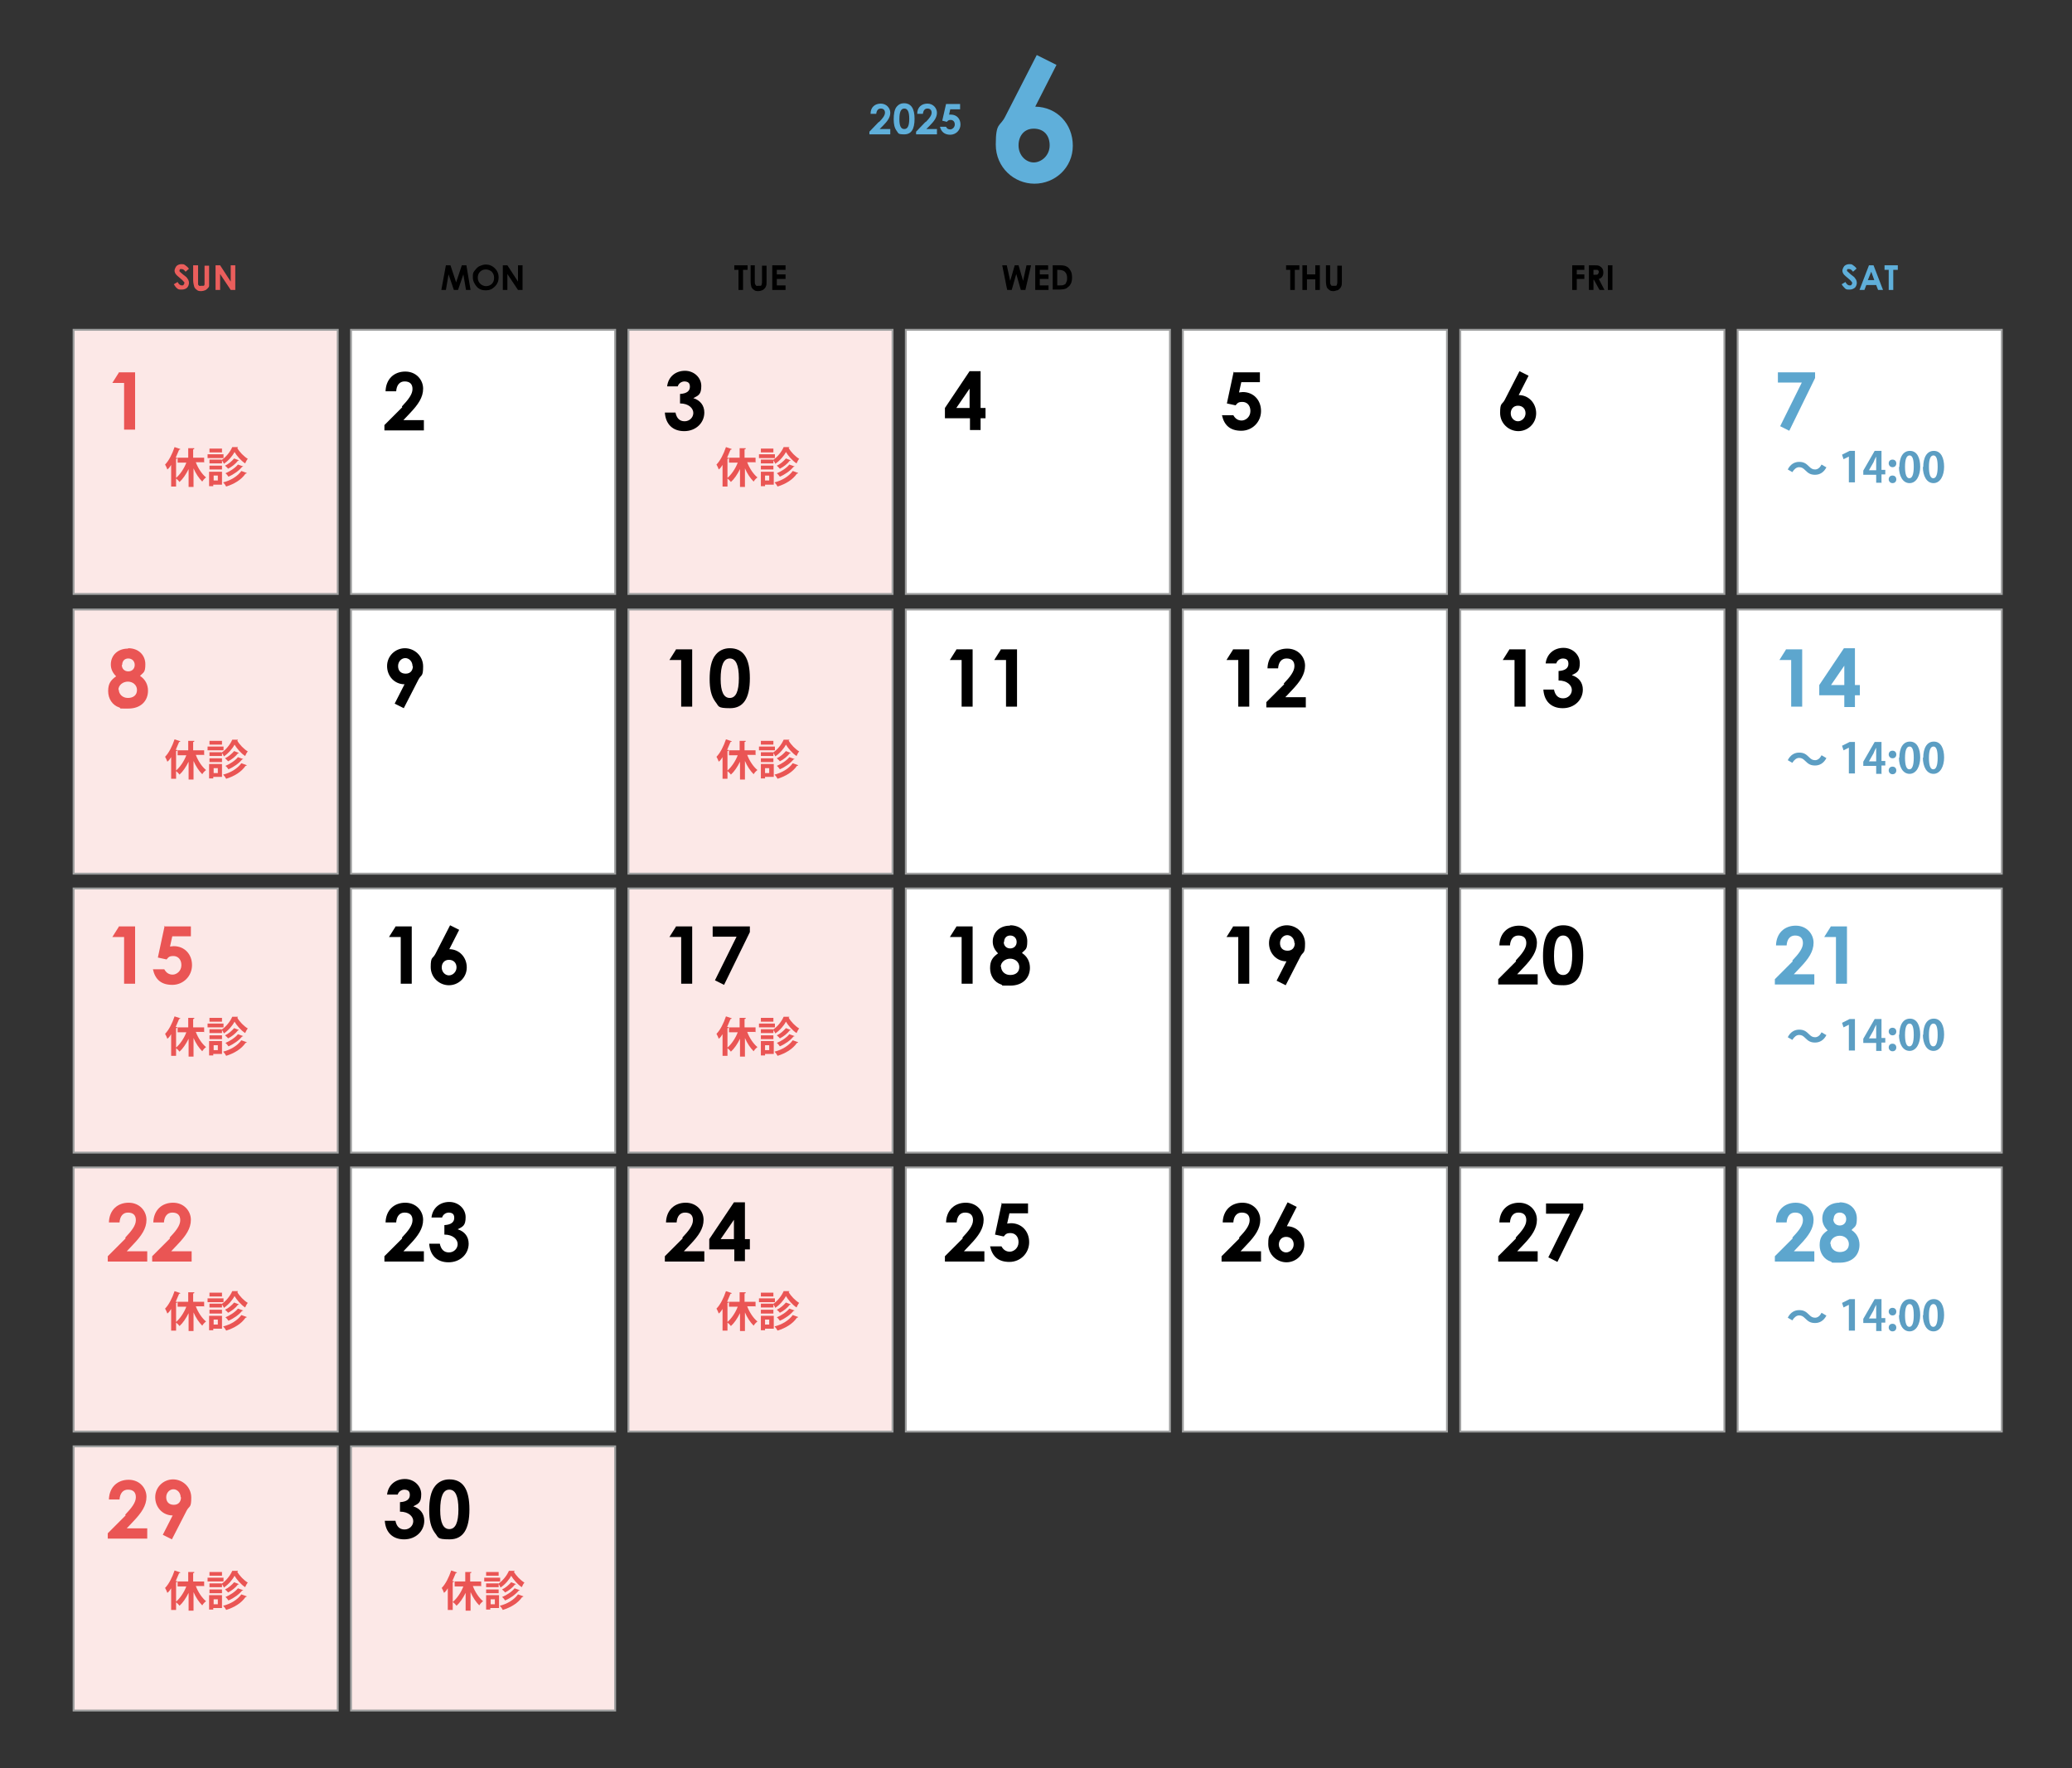 <?xml version="1.0" encoding="UTF-8"?>
<svg id="_レイヤー_1" data-name="レイヤー_1" xmlns="http://www.w3.org/2000/svg" version="1.1" viewBox="0 0 546 465.9">
  <rect x="0" y="0" width="546" height="465.9" fill="#333333" stroke="none"/>
  <!-- Generator: Adobe Illustrator 29.0.1, SVG Export Plug-In . SVG Version: 2.1.0 Build 192)  -->
  <defs>
    <style>
      .st0 {
        fill: none;
      }

      .st1 {
        isolation: isolate;
      }

      .st2 {
        fill: #ea5554;
      }

      .st3 {
        fill: #fce8e7;
      }

      .st3, .st4 {
        stroke: #9fa0a0;
        stroke-miterlimit: 10;
        stroke-width: .5px;
      }

      .st4 {
        fill: #fff;
      }

      .st5 {
        fill: #5da6ce;
      }

      .st6 {
        fill: #5c9ec3;
      }

      .st7 {
        fill: #5fafda;
      }

      .st8 {
        fill: #ea5e5c;
      }
    </style>
  </defs>
  <rect class="st3" x="19.4" y="160.6" width="69.6" height="69.6"/>
  <rect class="st4" x="92.5" y="160.6" width="69.6" height="69.6"/>
  <rect class="st3" x="165.6" y="160.6" width="69.6" height="69.6"/>
  <rect class="st4" x="238.7" y="160.6" width="69.6" height="69.6"/>
  <rect class="st3" x="19.4" y="86.9" width="69.6" height="69.6"/>
  <rect class="st4" x="92.5" y="86.9" width="69.6" height="69.6"/>
  <rect class="st3" x="165.6" y="86.9" width="69.6" height="69.6"/>
  <rect class="st4" x="238.7" y="86.9" width="69.6" height="69.6"/>
  <rect class="st4" x="311.7" y="160.6" width="69.6" height="69.6"/>
  <rect class="st4" x="384.8" y="160.6" width="69.6" height="69.6"/>
  <rect class="st4" x="457.9" y="160.6" width="69.6" height="69.6"/>
  <rect class="st4" x="311.7" y="86.9" width="69.6" height="69.6"/>
  <rect class="st4" x="384.8" y="86.9" width="69.6" height="69.6"/>
  <rect class="st4" x="457.9" y="86.9" width="69.6" height="69.6"/>
  <rect class="st3" x="19.4" y="234.1" width="69.6" height="69.6"/>
  <rect class="st4" x="92.5" y="234.1" width="69.6" height="69.6"/>
  <rect class="st3" x="165.6" y="234.1" width="69.6" height="69.6"/>
  <rect class="st4" x="238.7" y="234.1" width="69.6" height="69.6"/>
  <rect class="st4" x="311.7" y="234.1" width="69.6" height="69.6"/>
  <rect class="st4" x="384.8" y="234.1" width="69.6" height="69.6"/>
  <rect class="st4" x="457.9" y="234.1" width="69.6" height="69.6"/>
  <rect class="st3" x="19.4" y="307.6" width="69.6" height="69.6"/>
  <rect class="st4" x="92.5" y="307.6" width="69.6" height="69.6"/>
  <rect class="st3" x="165.6" y="307.6" width="69.6" height="69.6"/>
  <rect class="st4" x="238.7" y="307.6" width="69.6" height="69.6"/>
  <rect class="st4" x="311.7" y="307.6" width="69.6" height="69.6"/>
  <rect class="st4" x="384.8" y="307.6" width="69.6" height="69.6"/>
  <rect class="st4" x="457.9" y="307.6" width="69.6" height="69.6"/>
  <rect class="st3" x="19.4" y="381.1" width="69.6" height="69.6"/>
  <rect class="st3" x="92.5" y="381.1" width="69.6" height="69.6"/>
  <g>
    <path class="st8" d="M49.8,70.8l-.9.8c-.3-.4-.6-.7-1-.7s-.3,0-.4,0c0,0-.2.2-.2.3s0,.2,0,.3c0,0,.4.4.9.8s.8.6.9.7c.2.3.4.5.5.7s.2.5.2.8c0,.5-.2,1-.5,1.3s-.8.5-1.4.5-.9,0-1.2-.3c-.3-.2-.6-.6-.9-1.1l1-.6c.3.6.7.9,1.1.9s.4,0,.5-.2.2-.3.2-.4,0-.3-.2-.4c0,0-.3-.4-.7-.7-.7-.6-1.2-1-1.4-1.3s-.3-.6-.3-.9.2-.8.5-1.2c.3-.3.8-.5,1.3-.5s.6,0,.9.2.7.5,1,.9Z"/>
    <path class="st8" d="M51,69.9h1.2v4.2c0,.4,0,.6,0,.8s.2.3.3.4.3,0,.5,0,.4,0,.6,0c.2,0,.3-.2.3-.4,0-.2,0-.4,0-.9v-4h1.2v3.9c0,.7,0,1.1,0,1.4s-.2.5-.4.7-.4.4-.7.5-.6.2-.9.2c-.5,0-.9,0-1.2-.3-.3-.2-.6-.5-.7-.8s-.3-1.1-.3-1.8v-3.9Z"/>
    <path class="st8" d="M56.9,69.9h1.1l2.8,4.3v-4.3h1.2v6.5h-1.2l-2.8-4.2v4.2h-1.2v-6.5h.1Z"/>
  </g>
  <g>
    <path d="M117.5,69.9h1.2l1.5,4.5,1.5-4.5h1.2l1.1,6.5h-1.2l-.7-4.1-1.4,4.1h-1.1l-1.4-4.1-.7,4.1h-1.2l1.2-6.5Z"/>
    <path d="M128,69.7c.9,0,1.7.3,2.4,1s1,1.5,1,2.4-.3,1.7-1,2.4-1.4,1-2.4,1-1.8-.3-2.4-1-1-1.5-1-2.4,0-1.2.4-1.7.7-.9,1.2-1.2c.7-.3,1.2-.5,1.8-.5ZM128,71c-.6,0-1.1.2-1.5.6s-.6.9-.6,1.6.3,1.3.8,1.7c.4.3.9.5,1.4.5s1.1-.2,1.5-.6.6-.9.6-1.6-.2-1.1-.6-1.6c-.5-.4-1-.6-1.6-.6Z"/>
    <path d="M132.5,69.9h1.2l2.8,4.3v-4.3h1.2v6.5h-1.2l-2.8-4.2v4.2h-1.2v-6.5Z"/>
  </g>
  <g>
    <path d="M193.4,69.9h3.6v1.2h-1.2v5.3h-1.2v-5.3h-1.1v-1.2h-.1Z"/>
    <path d="M197.7,69.9h1.2v4.2c0,.4,0,.6.1.8s.2.3.3.4.3,0,.5,0,.4,0,.6,0c.2,0,.3-.2.3-.4.1-.2.1-.4.1-.9v-4h1.2v3.9c0,.7,0,1.1-.1,1.4s-.2.5-.4.7-.4.4-.7.5-.6.2-.9.2c-.5,0-.9,0-1.2-.3-.3-.2-.6-.5-.7-.8s-.2-.9-.2-1.6v-4.1h-.1Z"/>
    <path d="M203.5,69.9h3.5v1.2h-2.3v1.2h2.3v1.2h-2.3v1.7h2.3v1.2h-3.5v-6.5Z"/>
  </g>
  <g>
    <path d="M264.1,69.9h1.2l.9,4.1,1.2-4.1h1l1.2,4.1.9-4.1h1.2l-1.5,6.5h-1.2l-1.2-4.2-1.2,4.2h-1.2l-1.3-6.5Z"/>
    <path d="M272.7,69.9h3.5v1.2h-2.2v1.2h2.3v1.2h-2.3v1.7h2.3v1.2h-3.5v-6.5h0Z"/>
    <path d="M277.4,69.9h1.5c.9,0,1.6,0,2.1.3.5.2.8.6,1.1,1.1.3.5.4,1.1.4,1.8s-.1,1-.2,1.4c-.2.4-.4.8-.7,1-.3.3-.6.5-.9.6s-.9.2-1.8.2h-1.5v-6.4ZM278.6,71.1v4.1h.6c.6,0,1,0,1.2-.2.3,0,.5-.3.6-.7.2-.3.2-.7.2-1.1,0-.7-.2-1.2-.6-1.6-.3-.3-.9-.5-1.7-.5,0,0-.3,0-.3,0Z"/>
  </g>
  <g>
    <path d="M338.8,69.9h3.6v1.2h-1.2v5.3h-1.2v-5.3h-1.1v-1.2h0Z"/>
    <path d="M343.2,69.9h1.2v2.4h2.2v-2.4h1.2v6.5h-1.2v-2.8h-2.2v2.8h-1.2v-6.5Z"/>
    <path d="M349.3,69.9h1.2v4.2c0,.4,0,.6.1.8s.2.3.3.4c.1,0,.3,0,.5,0s.4,0,.6,0,.3-.2.3-.4c.1-.2.1-.4.1-.9v-4h1.2v3.9c0,.7,0,1.1-.1,1.4s-.2.5-.4.7c-.2.2-.4.4-.7.5-.3,0-.6.2-.9.2-.5,0-.9,0-1.2-.3-.3-.2-.6-.5-.7-.8s-.2-.9-.2-1.6v-4.1h0Z"/>
  </g>
  <g>
    <path d="M414.3,69.9h3.2v1.2h-2v1.2h2v1.2h-2v2.9h-1.2v-6.5Z"/>
    <path d="M418.7,69.9h1.3c.7,0,1.2,0,1.5.2s.5.3.7.6c.2.3.3.6.3,1.1s-.1.8-.3,1.1c-.2.3-.5.5-.9.6l1.5,2.9h-1.3l-1.5-2.7h-.1v2.7h-1.2v-6.5ZM419.9,72.4h.4c.4,0,.7,0,.8-.2s.2-.3.2-.5,0-.3-.1-.4-.2-.2-.3-.2-.3,0-.7,0h-.3v1.4Z"/>
    <path d="M423.7,69.9h1.2v6.5h-1.2v-6.5Z"/>
  </g>
  <g>
    <path class="st7" d="M489.2,70.8l-.9.8c-.3-.4-.6-.7-1-.7s-.3,0-.4,0-.2.2-.2.3,0,.2.1.3c.1,0,.4.4.9.8s.8.6.9.7c.2.3.4.5.5.7s.2.5.2.8c0,.5-.2,1-.5,1.3-.4.3-.8.5-1.4.5s-.9,0-1.2-.3-.6-.6-.9-1.1l1-.6c.3.6.7.9,1.1.9s.4,0,.5-.2.2-.3.2-.4-.1-.3-.2-.4-.3-.4-.7-.7c-.7-.6-1.2-1-1.4-1.3-.2-.3-.3-.6-.3-.9s.2-.8.5-1.2c.3-.3.8-.5,1.3-.5s.6,0,.9.2.7.5,1,.9Z"/>
    <path class="st7" d="M492.5,69.9h1.2l2.5,6.5h-1.3l-.5-1.3h-2.6l-.5,1.3h-1.3l2.5-6.5ZM493.1,71.6l-.9,2.2h1.7l-.8-2.2Z"/>
    <path class="st7" d="M496.5,69.9h3.6v1.2h-1.2v5.3h-1.2v-5.3h-1.1v-1.2h0Z"/>
  </g>
  <g class="st1">
    <g class="st1">
      <path class="st2" d="M31.3,98.1h4.3v15.1h-2.9v-12.3h-3.1l1.7-2.7Z"/>
    </g>
    <g class="st1">
      <path class="st2" d="M33.8,170.8c2.8,0,4.5,1.9,4.5,4.2s-.5,2.1-1.4,3.1c1.4.9,2.1,2.3,2.1,3.9,0,2.6-1.8,4.7-5.2,4.7s-1.5,0-2.4-.3c-1.8-.6-2.9-2.3-2.9-4.3s.7-2.9,2.1-3.9c-.9-.9-1.4-1.9-1.4-3.1,0-2.4,1.8-4.2,4.5-4.2ZM31.3,181.7c0,1.1.9,2.2,2.4,2.2s2.4-.8,2.4-2.1-1.1-2.2-2.4-2.2-2.5.9-2.5,2.2ZM32.1,175.2c0,1,.7,1.7,1.7,1.7s1.7-.7,1.7-1.7-.7-1.7-1.7-1.7-1.6.7-1.6,1.7Z"/>
    </g>
    <g class="st1">
      <path class="st2" d="M31.3,244.1h4.3v15.1h-2.9v-12.3h-3.1l1.7-2.7Z"/>
      <path class="st2" d="M43.2,244.1h7.1v2.6h-4.9l-.6,2.7c.3,0,.6-.1,1-.1,2.8,0,4.8,2.1,4.8,5s-2.3,5.2-5.2,5.2-4.5-1.4-5.1-4.1h3c.5.9,1.2,1.4,2.2,1.4s2.3-.9,2.3-2.5-1-2.4-2.1-2.4-1.3.3-1.8.9l-2.3-.5,1.8-8.4Z"/>
    </g>
    <g>
      <path class="st2" d="M33,326.1c1.7-1.8,2.8-3.2,2.8-4.6s-.8-2-2.1-2-2.1,1-2.2,2.6h-2.8c.1-3.3,2.3-5.2,5.2-5.2s4.7,2.2,4.7,4.5-1.3,4.2-3.5,6.5l-1.7,1.8h5.4v2.7h-10.4v-1.4l4.7-4.7Z"/>
      <path class="st2" d="M44.7,326.1c1.7-1.8,2.8-3.2,2.8-4.6s-.8-2-2.1-2-2.1,1-2.2,2.6h-2.8c.1-3.3,2.3-5.2,5.2-5.2s4.7,2.2,4.7,4.5-1.3,4.2-3.5,6.5l-1.7,1.8h5.4v2.7h-10.4v-1.4l4.7-4.7Z"/>
      <path class="st2" d="M33,399.1c1.7-1.8,2.8-3.2,2.8-4.6s-.8-2-2.1-2-2.1,1-2.2,2.6h-2.8c.1-3.3,2.3-5.2,5.2-5.2s4.7,2.2,4.7,4.5-1.3,4.2-3.5,6.5l-1.7,1.8h5.4v2.7h-10.4v-1.4l4.7-4.7Z"/>
      <path class="st2" d="M45.3,405.6l-2.4-1.2,2.6-5.1c-2.6,0-4.6-2.1-4.6-4.8s2.2-4.7,4.7-4.7,4.8,2,4.8,4.8-.5,2.1-1.2,3.4l-3.9,7.6ZM47.6,394.5c0-1.2-.9-2.1-1.9-2.1s-1.9.9-1.9,2.1.7,2,2,2,1.9-.9,1.9-2Z"/>
    </g>
  </g>
  <g class="st1">
    <path d="M105.9,107.1c1.7-1.8,2.8-3.2,2.8-4.6s-.8-2-2.1-2-2.1,1-2.2,2.6h-2.8c.1-3.3,2.3-5.2,5.2-5.2s4.7,2.2,4.7,4.5-1.3,4.2-3.5,6.5l-1.7,1.8h5.4v2.7h-10.4v-1.4l4.7-4.7Z"/>
    <path d="M106.4,186.6l-2.4-1.2,2.6-5.1c-2.6,0-4.6-2.1-4.6-4.8s2.2-4.7,4.7-4.7,4.8,2,4.8,4.8-.5,2.1-1.2,3.4l-3.9,7.6ZM108.7,175.5c0-1.2-.9-2.1-1.9-2.1s-1.9.9-1.9,2.1.7,2,2,2,1.9-.9,1.9-2Z"/>
    <g>
      <path d="M104.2,244.1h4.3v15.1h-2.9v-12.3h-3.1l1.7-2.7Z"/>
      <path d="M118.6,243.8l2.4,1.2-2.6,5.1c2.6,0,4.6,2.1,4.6,4.8s-2.2,4.7-4.7,4.7-4.8-2-4.8-4.8.5-2.1,1.2-3.4l3.9-7.6ZM116.4,254.9c0,1.2.9,2.1,1.9,2.1s2-.9,2-2.1-.8-2-2-2-1.9.9-1.9,2Z"/>
    </g>
    <g>
      <path d="M105.9,326.1c1.7-1.8,2.8-3.2,2.8-4.6s-.8-2-2.1-2-2.1,1-2.2,2.6h-2.8c.1-3.3,2.3-5.2,5.2-5.2s4.7,2.2,4.7,4.5-1.3,4.2-3.5,6.5l-1.7,1.8h5.4v2.7h-10.4v-1.4l4.7-4.7Z"/>
      <path d="M118.3,319.5c-.9,0-1.6.6-1.8,1.3h-2.8c.3-2.6,2.3-4.1,4.7-4.1s4.3,1.8,4.3,4-.7,2.5-2.1,3.2c1.9.6,2.9,2,2.9,3.8,0,2.7-2.2,4.9-5.3,4.9s-4.9-1.9-5.1-4.9h2.8c.3,1.5,1.1,2.3,2.4,2.3s2.3-1,2.3-2.2-1.2-2.5-3.5-2.5v-2.5c1.8-.1,2.6-.8,2.6-1.9s-.6-1.4-1.6-1.4Z"/>
      <path d="M106.6,392.5c-.9,0-1.6.6-1.8,1.3h-2.8c.3-2.6,2.3-4.1,4.7-4.1s4.3,1.8,4.3,4-.7,2.5-2.1,3.2c1.9.6,2.9,2,2.9,3.8,0,2.7-2.2,4.9-5.3,4.9s-4.9-1.9-5.1-4.9h2.8c.3,1.5,1.1,2.3,2.4,2.3s2.3-1,2.3-2.2-1.2-2.5-3.5-2.5v-2.5c1.8-.1,2.6-.8,2.6-1.9s-.6-1.4-1.6-1.4Z"/>
      <path d="M123.7,397.7c0,5.3-1.7,7.9-5.2,7.9s-2.9-.5-3.9-1.7c-1.1-1.5-1.5-3.4-1.5-6s.4-5,1.6-6.4c.9-1.1,2.2-1.7,3.7-1.7,3.6,0,5.3,2.6,5.3,7.9ZM116,397.9c0,3.3.8,5,2.4,5s2.4-1.7,2.4-5.2-.8-5.2-2.4-5.2-2.4,1.8-2.4,5.4Z"/>
    </g>
  </g>
  <g class="st1">
    <g>
      <path d="M178.1,171.1h4.3v15.1h-2.9v-12.3h-3.1l1.7-2.7Z"/>
      <path d="M197.6,178.7c0,5.3-1.7,7.9-5.2,7.9s-2.9-.5-3.9-1.7c-1.1-1.5-1.5-3.4-1.5-6s.4-5,1.6-6.4c.9-1.1,2.2-1.7,3.7-1.7,3.6,0,5.3,2.6,5.3,7.9ZM189.9,178.9c0,3.3.8,5,2.4,5s2.4-1.7,2.4-5.2-.8-5.2-2.4-5.2-2.4,1.8-2.4,5.4Z"/>
    </g>
    <path d="M180.4,100.5c-.9,0-1.6.6-1.8,1.3h-2.8c.3-2.6,2.3-4.1,4.7-4.1s4.3,1.8,4.3,4-.7,2.5-2.1,3.2c1.9.6,2.9,2,2.9,3.8,0,2.7-2.2,4.9-5.3,4.9s-4.9-1.9-5.1-4.9h2.8c.3,1.5,1.1,2.3,2.4,2.3s2.3-1,2.3-2.2-1.2-2.5-3.5-2.5v-2.5c1.8-.1,2.6-.8,2.6-1.9s-.6-1.4-1.6-1.4Z"/>
    <g class="st1">
      <path d="M178.1,244.1h4.3v15.1h-2.9v-12.3h-3.1l1.7-2.7Z"/>
      <path d="M187.7,244.1h9.9v1.5l-6.8,13.9-2.4-1.2,5.7-11.5h-6.3v-2.7Z"/>
    </g>
    <g class="st1">
      <path d="M179.8,326.1c1.7-1.8,2.8-3.2,2.8-4.6s-.8-2-2.1-2-2.1,1-2.2,2.6h-2.8c.1-3.3,2.3-5.2,5.2-5.2s4.7,2.2,4.7,4.5-1.3,4.2-3.5,6.5l-1.7,1.8h5.4v2.7h-10.4v-1.4l4.7-4.7Z"/>
      <path d="M193.4,316.8h2.9v9.7h1.3v2.7h-1.3v3.1h-2.8v-3.1h-6.6v-2.7l6.5-9.7ZM193.4,326.5v-5.1l-3.5,5.1h3.5Z"/>
    </g>
  </g>
  <g class="st1">
    <g class="st1">
      <path d="M252,171.1h4.3v15.1h-2.9v-12.3h-3.1l1.7-2.7Z"/>
      <path d="M263.7,171.1h4.3v15.1h-2.9v-12.3h-3.1l1.7-2.7Z"/>
    </g>
    <g class="st1">
      <path d="M252,244.1h4.3v15.1h-2.9v-12.3h-3.1l1.7-2.7Z"/>
      <path d="M266.2,243.8c2.8,0,4.5,1.9,4.5,4.2s-.5,2.1-1.4,3.1c1.4.9,2.1,2.3,2.1,3.9,0,2.6-1.8,4.7-5.2,4.7s-1.5,0-2.4-.3c-1.8-.6-2.9-2.3-2.9-4.3s.7-2.9,2.1-3.9c-.9-.9-1.4-1.9-1.4-3.1,0-2.4,1.8-4.2,4.5-4.2ZM263.8,254.7c0,1.1.9,2.2,2.4,2.2s2.4-.8,2.4-2.1-1.1-2.2-2.4-2.2-2.5.9-2.5,2.2ZM264.5,248.2c0,1,.7,1.7,1.7,1.7s1.7-.7,1.7-1.7-.7-1.7-1.7-1.7-1.6.7-1.6,1.7Z"/>
      <path d="M253.6,326.1c1.7-1.8,2.8-3.2,2.8-4.6s-.8-2-2.1-2-2.1,1-2.2,2.6h-2.8c.1-3.3,2.3-5.2,5.2-5.2s4.7,2.2,4.7,4.5-1.3,4.2-3.5,6.5l-1.7,1.8h5.4v2.7h-10.4v-1.4l4.7-4.7Z"/>
      <path d="M263.8,317.1h7.1v2.6h-4.9l-.6,2.7c.3,0,.6-.1,1-.1,2.8,0,4.8,2.1,4.8,5s-2.3,5.2-5.2,5.2-4.5-1.4-5.1-4.1h3c.5.9,1.2,1.4,2.2,1.4s2.3-.9,2.3-2.5-1-2.4-2.1-2.4-1.3.3-1.8.9l-2.3-.5,1.8-8.4Z"/>
    </g>
  </g>
  <g class="st1">
    <g class="st1">
      <path d="M255.5,97.8h2.9v9.7h1.3v2.7h-1.3v3.1h-2.8v-3.1h-6.6v-2.7l6.5-9.7ZM255.5,107.5v-5.1l-3.5,5.1h3.5Z"/>
    </g>
  </g>
  <g>
    <g class="st1">
      <path d="M324.9,98.1h7.1v2.6h-4.9l-.6,2.7c.3,0,.6-.1,1-.1,2.8,0,4.8,2.1,4.8,5s-2.3,5.2-5.2,5.2-4.5-1.4-5.1-4.1h3c.5.9,1.2,1.4,2.2,1.4s2.3-.9,2.3-2.5-1-2.4-2.1-2.4-1.3.3-1.8.9l-2.3-.5,1.8-8.4Z"/>
    </g>
    <g class="st1">
      <path d="M324.9,171.1h4.3v15.1h-2.9v-12.3h-3.1l1.7-2.7Z"/>
      <path d="M338.3,180.1c1.7-1.8,2.8-3.2,2.8-4.6s-.8-2-2.1-2-2.1,1-2.2,2.6h-2.8c.1-3.3,2.3-5.2,5.2-5.2s4.7,2.2,4.7,4.5-1.3,4.2-3.5,6.5l-1.7,1.8h5.4v2.7h-10.4v-1.4l4.7-4.7Z"/>
    </g>
    <g class="st1">
      <path d="M324.9,244.1h4.3v15.1h-2.9v-12.3h-3.1l1.7-2.7Z"/>
      <path d="M338.8,259.6l-2.4-1.2,2.6-5.1c-2.6,0-4.6-2.1-4.6-4.8s2.2-4.7,4.7-4.7,4.8,2,4.8,4.8-.5,2.1-1.2,3.4l-3.9,7.6ZM341.1,248.5c0-1.2-.9-2.1-1.9-2.1s-1.9.9-1.9,2.1.7,2,2,2,1.9-.9,1.9-2Z"/>
      <path d="M326.5,326.1c1.7-1.8,2.8-3.2,2.8-4.6s-.8-2-2.1-2-2.1,1-2.2,2.6h-2.8c.1-3.3,2.3-5.2,5.2-5.2s4.7,2.2,4.7,4.5-1.3,4.2-3.5,6.5l-1.7,1.8h5.4v2.7h-10.4v-1.4l4.7-4.7Z"/>
      <path d="M339.3,316.8l2.4,1.2-2.6,5.1c2.6,0,4.6,2.1,4.6,4.8s-2.2,4.7-4.7,4.7-4.8-2-4.8-4.8.5-2.1,1.2-3.4l3.9-7.6ZM337,327.9c0,1.2.9,2.1,1.9,2.1s2-.9,2-2.1-.8-2-2-2-1.9.9-1.9,2Z"/>
    </g>
  </g>
  <g class="st1">
    <g class="st1">
      <path d="M400.4,97.8l2.4,1.2-2.6,5.1c2.6,0,4.6,2.1,4.6,4.8s-2.2,4.7-4.7,4.7-4.8-2-4.8-4.8.5-2.1,1.2-3.4l3.9-7.6ZM398.1,108.9c0,1.2.9,2.1,1.9,2.1s2-.9,2-2.1-.8-2-2-2-1.9.9-1.9,2Z"/>
    </g>
    <g class="st1">
      <path d="M397.7,171.1h4.3v15.1h-2.9v-12.3h-3.1l1.7-2.7Z"/>
      <path d="M411.9,173.5c-.9,0-1.6.6-1.8,1.3h-2.8c.3-2.6,2.3-4.1,4.7-4.1s4.3,1.8,4.3,4-.7,2.5-2.1,3.2c1.9.6,2.9,2,2.9,3.8,0,2.7-2.2,4.9-5.3,4.9s-4.9-1.9-5.1-4.9h2.8c.3,1.5,1.1,2.3,2.4,2.3s2.3-1,2.3-2.2-1.2-2.5-3.5-2.5v-2.5c1.8-.1,2.6-.8,2.6-1.9s-.6-1.4-1.6-1.4Z"/>
    </g>
    <g>
      <path d="M399.4,253.1c1.7-1.8,2.8-3.2,2.8-4.6s-.8-2-2.1-2-2.1,1-2.2,2.6h-2.8c.1-3.3,2.3-5.2,5.2-5.2s4.7,2.2,4.7,4.5-1.3,4.2-3.5,6.5l-1.7,1.8h5.4v2.7h-10.4v-1.4l4.7-4.7Z"/>
      <path d="M417.2,251.7c0,5.3-1.7,7.9-5.2,7.9s-2.9-.5-3.9-1.7c-1.1-1.5-1.5-3.4-1.5-6s.4-5,1.6-6.4c.9-1.1,2.2-1.7,3.7-1.7,3.6,0,5.3,2.6,5.3,7.9ZM409.5,251.9c0,3.3.8,5,2.4,5s2.4-1.7,2.4-5.2-.8-5.2-2.4-5.2-2.4,1.8-2.4,5.4Z"/>
      <path d="M399.4,326.1c1.7-1.8,2.8-3.2,2.8-4.6s-.8-2-2.1-2-2.1,1-2.2,2.6h-2.8c.1-3.3,2.3-5.2,5.2-5.2s4.7,2.2,4.7,4.5-1.3,4.2-3.5,6.5l-1.7,1.8h5.4v2.7h-10.4v-1.4l4.7-4.7Z"/>
      <path d="M407.3,317.1h9.9v1.5l-6.8,13.9-2.4-1.2,5.7-11.5h-6.3v-2.7Z"/>
    </g>
  </g>
  <g class="st1">
    <path class="st5" d="M468.4,98.1h9.9v1.5l-6.8,13.9-2.4-1.2,5.7-11.5h-6.3v-2.7Z"/>
    <g class="st1">
      <path class="st5" d="M470.6,171.1h4.3v15.1h-2.9v-12.3h-3.1l1.7-2.7Z"/>
      <path class="st5" d="M485.9,170.8h2.9v9.7h1.3v2.7h-1.3v3.1h-2.8v-3.1h-6.6v-2.7l6.5-9.7ZM486,180.5v-5.1l-3.5,5.1h3.5Z"/>
    </g>
    <g class="st1">
      <path class="st5" d="M472.3,253.1c1.7-1.8,2.8-3.2,2.8-4.6s-.8-2-2.1-2-2.1,1-2.2,2.6h-2.8c.1-3.3,2.3-5.2,5.2-5.2s4.7,2.2,4.7,4.5-1.3,4.2-3.5,6.5l-1.7,1.8h5.4v2.7h-10.4v-1.4l4.7-4.7Z"/>
      <path class="st5" d="M482.4,244.1h4.3v15.1h-2.9v-12.3h-3.1l1.7-2.7Z"/>
    </g>
    <g class="st1">
      <path class="st5" d="M472.3,326.1c1.7-1.8,2.8-3.2,2.8-4.6s-.8-2-2.1-2-2.1,1-2.2,2.6h-2.8c.1-3.3,2.3-5.2,5.2-5.2s4.7,2.2,4.7,4.5-1.3,4.2-3.5,6.5l-1.7,1.8h5.4v2.7h-10.4v-1.4l4.7-4.7Z"/>
      <path class="st5" d="M484.8,316.8c2.8,0,4.5,1.9,4.5,4.2s-.5,2.1-1.4,3.1c1.4.9,2.1,2.3,2.1,3.9,0,2.6-1.8,4.7-5.2,4.7s-1.5,0-2.4-.3c-1.8-.6-2.9-2.3-2.9-4.3s.7-2.9,2.1-3.9c-.9-.9-1.4-1.9-1.4-3.1,0-2.4,1.8-4.2,4.5-4.2ZM482.4,327.7c0,1.1.9,2.2,2.4,2.2s2.4-.8,2.4-2.1-1.1-2.2-2.4-2.2-2.5.9-2.5,2.2ZM483.1,321.2c0,1,.7,1.7,1.7,1.7s1.7-.7,1.7-1.7-.7-1.7-1.7-1.7-1.6.7-1.6,1.7Z"/>
    </g>
  </g>
  <g class="st1">
    <path class="st7" d="M273.2,14.5l5.2,2.6-5.6,11c5.7.1,9.9,4.5,9.9,10.3s-4.7,10-10.1,10-10.2-4.3-10.2-10.3,1.1-4.6,2.5-7.4l8.3-16.2ZM268.4,38.3c0,2.7,2,4.5,4,4.5s4.2-1.8,4.2-4.5-1.6-4.4-4.2-4.4-4,2-4,4.4Z"/>
  </g>
  <g class="st1">
    <path class="st7" d="M231.7,32.1c.9-.9,1.5-1.7,1.5-2.4s-.4-1.1-1.1-1.1-1.1.5-1.2,1.4h-1.5c0-1.8,1.2-2.7,2.7-2.7s2.5,1.2,2.5,2.4-.7,2.2-1.9,3.4l-.9.9h2.8v1.4h-5.5v-.7l2.4-2.5Z"/>
    <path class="st7" d="M241,31.3c0,2.8-.9,4.1-2.7,4.1s-1.5-.3-2-.9c-.6-.8-.8-1.8-.8-3.1s.2-2.6.8-3.3c.5-.6,1.1-.9,1.9-.9,1.9,0,2.8,1.4,2.8,4.1ZM237,31.4c0,1.8.4,2.6,1.3,2.6s1.3-.9,1.3-2.7-.4-2.7-1.3-2.7-1.3.9-1.3,2.8Z"/>
    <path class="st7" d="M244,32.1c.9-.9,1.5-1.7,1.5-2.4s-.4-1.1-1.1-1.1-1.1.5-1.2,1.4h-1.5c0-1.8,1.2-2.7,2.7-2.7s2.5,1.2,2.5,2.4-.7,2.2-1.9,3.4l-.9.9h2.8v1.4h-5.5v-.7l2.4-2.5Z"/>
    <path class="st7" d="M249.3,27.4h3.7v1.4h-2.6l-.3,1.4c.1,0,.3,0,.5,0,1.5,0,2.5,1.1,2.5,2.6s-1.2,2.7-2.7,2.7-2.4-.8-2.7-2.1h1.6c.2.5.6.7,1.1.7s1.2-.5,1.2-1.3-.5-1.2-1.1-1.2-.7.2-1,.5l-1.2-.3,1-4.4Z"/>
  </g>
  <g class="st1">
    <g class="st1">
      <path class="st2" d="M47.5,195.4c0,0-.1.1-.3.1-.3.7-.6,1.4-.9,2.1h.4c0,.2,0,.3-.3.3v7.3h-1.3v-5.7c-.3.5-.6.9-1,1.2-.1-.3-.4-1-.6-1.3,1-1,1.9-2.8,2.5-4.6l1.5.5ZM53.9,198.9h-2.3c.6,1.6,1.6,3.1,2.7,4-.3.2-.8.7-1,1.1-.9-.9-1.7-2.1-2.3-3.5v4.9h-1.3v-4.7c-.7,1.4-1.5,2.6-2.4,3.4-.2-.3-.7-.8-1-1,1.1-.9,2.2-2.5,2.8-4.1h-2.3v-1.3h2.8v-2.5h1.6c0,.2,0,.3-.3.3v2.2h2.9v1.3Z"/>
      <path class="st2" d="M58.9,196.7v1h-4.2v-1h4.2ZM58.5,201.3v3.4h-2.3v.4h-1.1v-3.8h3.4ZM58.4,198.3h0c1.2-.8,2.3-2.2,2.8-3.4h1.5c0,.2,0,.2-.2.2.6,1.1,1.8,2.3,2.8,2.9-.3.3-.5.8-.7,1.2-1.1-.7-2.2-2-2.8-3-.5,1-1.6,2.3-2.8,3.1-.1-.3-.3-.6-.5-.9v.8h-3.3v-1h3.2ZM55.2,200.8v-1h3.3v1h-3.3ZM58.5,195.2v1h-3.3v-1h3.3ZM57.4,202.4h-1.1v1.3h1.1v-1.3ZM65,201.7c0,0-.1.1-.3.1-1.1,1.6-2.9,2.7-5.1,3.4-.2-.4-.5-.8-.8-1.1,2-.5,3.8-1.6,4.8-3l1.4.5ZM63,198.4c0,0-.1.1-.3.1-.6.8-1.6,1.6-2.6,2.1-.2-.3-.6-.6-.8-.8.9-.4,1.8-1.2,2.4-1.9l1.3.5ZM64.1,200c0,0-.1.1-.3.1-.8,1-2.2,2-3.6,2.6-.2-.3-.5-.7-.8-.9,1.2-.5,2.6-1.4,3.3-2.3l1.4.5Z"/>
    </g>
    <g class="st1">
      <path class="st2" d="M47.5,118.4c0,0-.1.1-.3.1-.3.7-.6,1.4-.9,2.1h.4c0,.2,0,.3-.3.3v7.3h-1.3v-5.7c-.3.5-.6.9-1,1.2-.1-.3-.4-1-.6-1.3,1-1,1.9-2.8,2.5-4.6l1.5.5ZM53.9,121.8h-2.3c.6,1.6,1.6,3.1,2.7,4-.3.2-.8.7-1,1.1-.9-.9-1.7-2.1-2.3-3.5v4.9h-1.3v-4.7c-.7,1.4-1.5,2.6-2.4,3.4-.2-.3-.7-.8-1-1,1.1-.9,2.2-2.5,2.8-4.1h-2.3v-1.3h2.8v-2.5h1.6c0,.2,0,.3-.3.3v2.2h2.9v1.3Z"/>
      <path class="st2" d="M58.9,119.7v1h-4.2v-1h4.2ZM58.5,124.3v3.4h-2.3v.4h-1.1v-3.8h3.4ZM58.4,121.2h0c1.2-.8,2.3-2.2,2.8-3.4h1.5c0,.2,0,.2-.2.2.6,1.1,1.8,2.3,2.8,2.9-.3.3-.5.8-.7,1.2-1.1-.7-2.2-2-2.8-3-.5,1-1.6,2.3-2.8,3.1-.1-.3-.3-.6-.5-.9v.8h-3.3v-1h3.2ZM55.2,123.7v-1h3.3v1h-3.3ZM58.5,118.2v1h-3.3v-1h3.3ZM57.4,125.3h-1.1v1.3h1.1v-1.3ZM65,124.7c0,0-.1.1-.3.1-1.1,1.6-2.9,2.7-5.1,3.4-.2-.4-.5-.8-.8-1.1,2-.5,3.8-1.6,4.8-3l1.4.5ZM63,121.3c0,0-.1.1-.3.1-.6.8-1.6,1.6-2.6,2.1-.2-.3-.6-.6-.8-.8.9-.4,1.8-1.2,2.4-1.9l1.3.5ZM64.1,122.9c0,0-.1.1-.3.1-.8,1-2.2,2-3.6,2.6-.2-.3-.5-.7-.8-.9,1.2-.5,2.6-1.4,3.3-2.3l1.4.5Z"/>
    </g>
    <g class="st1">
      <path class="st2" d="M47.5,268.4c0,0-.1.1-.3.1-.3.7-.6,1.4-.9,2.1h.4c0,.2,0,.3-.3.3v7.3h-1.3v-5.7c-.3.5-.6.9-1,1.2-.1-.3-.4-1-.6-1.3,1-1,1.9-2.8,2.5-4.6l1.5.5ZM53.9,271.9h-2.3c.6,1.6,1.6,3.1,2.7,4-.3.2-.8.7-1,1.1-.9-.9-1.7-2.1-2.3-3.5v4.9h-1.3v-4.7c-.7,1.4-1.5,2.6-2.4,3.4-.2-.3-.7-.8-1-1,1.1-.9,2.2-2.5,2.8-4.1h-2.3v-1.3h2.8v-2.5h1.6c0,.2,0,.3-.3.3v2.2h2.9v1.3Z"/>
      <path class="st2" d="M58.9,269.7v1h-4.2v-1h4.2ZM58.5,274.3v3.4h-2.3v.4h-1.1v-3.8h3.4ZM58.4,271.3h0c1.2-.8,2.3-2.2,2.8-3.4h1.5c0,.2,0,.2-.2.2.6,1.1,1.8,2.3,2.8,2.9-.3.3-.5.8-.7,1.2-1.1-.7-2.2-2-2.8-3-.5,1-1.6,2.3-2.8,3.1-.1-.3-.3-.6-.5-.9v.8h-3.3v-1h3.2ZM55.2,273.8v-1h3.3v1h-3.3ZM58.5,268.2v1h-3.3v-1h3.3ZM57.4,275.4h-1.1v1.3h1.1v-1.3ZM65,274.7c0,0-.1.1-.3.1-1.1,1.6-2.9,2.7-5.1,3.4-.2-.4-.5-.8-.8-1.1,2-.5,3.8-1.6,4.8-3l1.4.5ZM63,271.4c0,0-.1.1-.3.1-.6.8-1.6,1.6-2.6,2.1-.2-.3-.6-.6-.8-.8.9-.4,1.8-1.2,2.4-1.9l1.3.5ZM64.1,273c0,0-.1.1-.3.1-.8,1-2.2,2-3.6,2.6-.2-.3-.5-.7-.8-.9,1.2-.5,2.6-1.4,3.3-2.3l1.4.5Z"/>
    </g>
    <g class="st1">
      <path class="st2" d="M47.5,340.8c0,0-.1.1-.3.1-.3.7-.6,1.4-.9,2.1h.4c0,.2,0,.3-.3.3v7.3h-1.3v-5.7c-.3.5-.6.9-1,1.2-.1-.3-.4-1-.6-1.3,1-1,1.9-2.8,2.5-4.6l1.5.5ZM53.9,344.2h-2.3c.6,1.6,1.6,3.1,2.7,4-.3.2-.8.7-1,1.1-.9-.9-1.7-2.1-2.3-3.5v4.9h-1.3v-4.7c-.7,1.4-1.5,2.6-2.4,3.4-.2-.3-.7-.8-1-1,1.1-.9,2.2-2.5,2.8-4.1h-2.3v-1.3h2.8v-2.5h1.6c0,.2,0,.3-.3.3v2.2h2.9v1.3Z"/>
      <path class="st2" d="M58.9,342.1v1h-4.2v-1h4.2ZM58.5,346.7v3.4h-2.3v.4h-1.1v-3.8h3.4ZM58.4,343.6h0c1.2-.8,2.3-2.2,2.8-3.4h1.5c0,.2,0,.2-.2.2.6,1.1,1.8,2.3,2.8,2.9-.3.3-.5.8-.7,1.2-1.1-.7-2.2-2-2.8-3-.5,1-1.6,2.3-2.8,3.1-.1-.3-.3-.6-.5-.9v.8h-3.3v-1h3.2ZM55.2,346.1v-1h3.3v1h-3.3ZM58.5,340.6v1h-3.3v-1h3.3ZM57.4,347.7h-1.1v1.3h1.1v-1.3ZM65,347.1c0,0-.1.1-.3.1-1.1,1.6-2.9,2.7-5.1,3.4-.2-.4-.5-.8-.8-1.1,2-.5,3.8-1.6,4.8-3l1.4.5ZM63,343.7c0,0-.1.1-.3.1-.6.8-1.6,1.6-2.6,2.1-.2-.3-.6-.6-.8-.8.9-.4,1.8-1.2,2.4-1.9l1.3.5ZM64.1,345.3c0,0-.1.1-.3.1-.8,1-2.2,2-3.6,2.6-.2-.3-.5-.7-.8-.9,1.2-.5,2.6-1.4,3.3-2.3l1.4.5Z"/>
    </g>
    <g class="st1">
      <path class="st2" d="M192.8,195.4c0,0-.1.1-.3.1-.3.7-.6,1.4-.9,2.1h.4c0,.2,0,.3-.3.3v7.3h-1.3v-5.7c-.3.5-.6.9-1,1.2-.1-.3-.4-1-.6-1.3,1-1,1.9-2.8,2.5-4.6l1.5.5ZM199.2,198.9h-2.3c.6,1.6,1.6,3.1,2.7,4-.3.2-.8.7-1,1.1-.9-.9-1.7-2.1-2.3-3.5v4.9h-1.3v-4.7c-.7,1.4-1.5,2.6-2.4,3.4-.2-.3-.7-.8-1-1,1.1-.9,2.2-2.5,2.8-4.1h-2.3v-1.3h2.8v-2.5h1.6c0,.2,0,.3-.3.3v2.2h2.9v1.3Z"/>
      <path class="st2" d="M204.2,196.7v1h-4.2v-1h4.2ZM203.9,201.3v3.4h-2.3v.4h-1.1v-3.8h3.4ZM203.7,198.3h0c1.2-.8,2.3-2.2,2.8-3.4h1.5c0,.2,0,.2-.2.2.6,1.1,1.8,2.3,2.8,2.9-.3.3-.5.8-.7,1.2-1.1-.7-2.2-2-2.8-3-.5,1-1.6,2.3-2.8,3.1-.1-.3-.3-.6-.5-.9v.8h-3.3v-1h3.2ZM200.5,200.8v-1h3.3v1h-3.3ZM203.8,195.2v1h-3.3v-1h3.3ZM202.7,202.4h-1.1v1.3h1.1v-1.3ZM210.3,201.7c0,0-.1.1-.3.1-1.1,1.6-2.9,2.7-5.1,3.4-.2-.4-.5-.8-.8-1.1,2-.5,3.8-1.6,4.8-3l1.4.5ZM208.4,198.4c0,0-.1.1-.3.1-.6.8-1.6,1.6-2.6,2.1-.2-.3-.6-.6-.8-.8.9-.4,1.8-1.2,2.4-1.9l1.3.5ZM209.4,200c0,0-.1.1-.3.1-.8,1-2.2,2-3.6,2.6-.2-.3-.5-.7-.8-.9,1.2-.5,2.6-1.4,3.3-2.3l1.4.5Z"/>
    </g>
    <g class="st1">
      <path class="st2" d="M192.8,118.4c0,0-.1.1-.3.1-.3.7-.6,1.4-.9,2.1h.4c0,.2,0,.3-.3.3v7.3h-1.3v-5.7c-.3.5-.6.9-1,1.2-.1-.3-.4-1-.6-1.3,1-1,1.9-2.8,2.5-4.6l1.5.5ZM199.2,121.8h-2.3c.6,1.6,1.6,3.1,2.7,4-.3.2-.8.7-1,1.1-.9-.9-1.7-2.1-2.3-3.5v4.9h-1.3v-4.7c-.7,1.4-1.5,2.6-2.4,3.4-.2-.3-.7-.8-1-1,1.1-.9,2.2-2.5,2.8-4.1h-2.3v-1.3h2.8v-2.5h1.6c0,.2,0,.3-.3.3v2.2h2.9v1.3Z"/>
      <path class="st2" d="M204.2,119.7v1h-4.2v-1h4.2ZM203.9,124.3v3.4h-2.3v.4h-1.1v-3.8h3.4ZM203.7,121.2h0c1.2-.8,2.3-2.2,2.8-3.4h1.5c0,.2,0,.2-.2.2.6,1.1,1.8,2.3,2.8,2.9-.3.3-.5.8-.7,1.2-1.1-.7-2.2-2-2.8-3-.5,1-1.6,2.3-2.8,3.1-.1-.3-.3-.6-.5-.9v.8h-3.3v-1h3.2ZM200.5,123.7v-1h3.3v1h-3.3ZM203.8,118.2v1h-3.3v-1h3.3ZM202.7,125.3h-1.1v1.3h1.1v-1.3ZM210.3,124.7c0,0-.1.1-.3.1-1.1,1.6-2.9,2.7-5.1,3.4-.2-.4-.5-.8-.8-1.1,2-.5,3.8-1.6,4.8-3l1.4.5ZM208.4,121.3c0,0-.1.1-.3.1-.6.8-1.6,1.6-2.6,2.1-.2-.3-.6-.6-.8-.8.9-.4,1.8-1.2,2.4-1.9l1.3.5ZM209.4,122.9c0,0-.1.1-.3.1-.8,1-2.2,2-3.6,2.6-.2-.3-.5-.7-.8-.9,1.2-.5,2.6-1.4,3.3-2.3l1.4.5Z"/>
    </g>
    <g class="st1">
      <path class="st2" d="M192.8,268.4c0,0-.1.1-.3.1-.3.7-.6,1.4-.9,2.1h.4c0,.2,0,.3-.3.3v7.3h-1.3v-5.7c-.3.5-.6.9-1,1.2-.1-.3-.4-1-.6-1.3,1-1,1.9-2.8,2.5-4.6l1.5.5ZM199.2,271.9h-2.3c.6,1.6,1.6,3.1,2.7,4-.3.2-.8.7-1,1.1-.9-.9-1.7-2.1-2.3-3.5v4.9h-1.3v-4.7c-.7,1.4-1.5,2.6-2.4,3.4-.2-.3-.7-.8-1-1,1.1-.9,2.2-2.5,2.8-4.1h-2.3v-1.3h2.8v-2.5h1.6c0,.2,0,.3-.3.3v2.2h2.9v1.3Z"/>
      <path class="st2" d="M204.2,269.7v1h-4.2v-1h4.2ZM203.9,274.3v3.4h-2.3v.4h-1.1v-3.8h3.4ZM203.7,271.3h0c1.2-.8,2.3-2.2,2.8-3.4h1.5c0,.2,0,.2-.2.2.6,1.1,1.8,2.3,2.8,2.9-.3.3-.5.8-.7,1.2-1.1-.7-2.2-2-2.8-3-.5,1-1.6,2.3-2.8,3.1-.1-.3-.3-.6-.5-.9v.8h-3.3v-1h3.2ZM200.5,273.8v-1h3.3v1h-3.3ZM203.8,268.2v1h-3.3v-1h3.3ZM202.7,275.4h-1.1v1.3h1.1v-1.3ZM210.3,274.7c0,0-.1.1-.3.1-1.1,1.6-2.9,2.7-5.1,3.4-.2-.4-.5-.8-.8-1.1,2-.5,3.8-1.6,4.8-3l1.4.5ZM208.4,271.4c0,0-.1.1-.3.1-.6.8-1.6,1.6-2.6,2.1-.2-.3-.6-.6-.8-.8.9-.4,1.8-1.2,2.4-1.9l1.3.5ZM209.4,273c0,0-.1.1-.3.1-.8,1-2.2,2-3.6,2.6-.2-.3-.5-.7-.8-.9,1.2-.5,2.6-1.4,3.3-2.3l1.4.5Z"/>
    </g>
    <g class="st1">
      <path class="st2" d="M192.8,340.8c0,0-.1.1-.3.1-.3.7-.6,1.4-.9,2.1h.4c0,.2,0,.3-.3.3v7.3h-1.3v-5.7c-.3.5-.6.9-1,1.2-.1-.3-.4-1-.6-1.3,1-1,1.9-2.8,2.5-4.6l1.5.5ZM199.2,344.2h-2.3c.6,1.6,1.6,3.1,2.7,4-.3.2-.8.7-1,1.1-.9-.9-1.7-2.1-2.3-3.5v4.9h-1.3v-4.7c-.7,1.4-1.5,2.6-2.4,3.4-.2-.3-.7-.8-1-1,1.1-.9,2.2-2.5,2.8-4.1h-2.3v-1.3h2.8v-2.5h1.6c0,.2,0,.3-.3.3v2.2h2.9v1.3Z"/>
      <path class="st2" d="M204.2,342.1v1h-4.2v-1h4.2ZM203.9,346.7v3.4h-2.3v.4h-1.1v-3.8h3.4ZM203.7,343.6h0c1.2-.8,2.3-2.2,2.8-3.4h1.5c0,.2,0,.2-.2.2.6,1.1,1.8,2.3,2.8,2.9-.3.3-.5.8-.7,1.2-1.1-.7-2.2-2-2.8-3-.5,1-1.6,2.3-2.8,3.1-.1-.3-.3-.6-.5-.9v.8h-3.3v-1h3.2ZM200.5,346.1v-1h3.3v1h-3.3ZM203.8,340.6v1h-3.3v-1h3.3ZM202.7,347.7h-1.1v1.3h1.1v-1.3ZM210.3,347.1c0,0-.1.1-.3.1-1.1,1.6-2.9,2.7-5.1,3.4-.2-.4-.5-.8-.8-1.1,2-.5,3.8-1.6,4.8-3l1.4.5ZM208.4,343.7c0,0-.1.1-.3.1-.6.8-1.6,1.6-2.6,2.1-.2-.3-.6-.6-.8-.8.9-.4,1.8-1.2,2.4-1.9l1.3.5ZM209.4,345.3c0,0-.1.1-.3.1-.8,1-2.2,2-3.6,2.6-.2-.3-.5-.7-.8-.9,1.2-.5,2.6-1.4,3.3-2.3l1.4.5Z"/>
    </g>
    <g class="st1">
      <path class="st2" d="M47.5,414.4c0,0-.1.1-.3.1-.3.7-.6,1.4-.9,2.1h.4c0,.2,0,.3-.3.3v7.3h-1.3v-5.7c-.3.5-.6.9-1,1.2-.1-.3-.4-1-.6-1.3,1-1,1.9-2.8,2.5-4.6l1.5.5ZM53.9,417.9h-2.3c.6,1.6,1.6,3.1,2.7,4-.3.2-.8.7-1,1.1-.9-.9-1.7-2.1-2.3-3.5v4.9h-1.3v-4.7c-.7,1.4-1.5,2.6-2.4,3.4-.2-.3-.7-.8-1-1,1.1-.9,2.2-2.5,2.8-4.1h-2.3v-1.3h2.8v-2.5h1.6c0,.2,0,.3-.3.3v2.2h2.9v1.3Z"/>
      <path class="st2" d="M58.9,415.7v1h-4.2v-1h4.2ZM58.5,420.3v3.4h-2.3v.4h-1.1v-3.8h3.4ZM58.4,417.3h0c1.2-.8,2.3-2.2,2.8-3.4h1.5c0,.2,0,.2-.2.2.6,1.1,1.8,2.3,2.8,2.9-.3.3-.5.8-.7,1.2-1.1-.7-2.2-2-2.8-3-.5,1-1.6,2.3-2.8,3.1-.1-.3-.3-.6-.5-.9v.8h-3.3v-1h3.2ZM55.2,419.8v-1h3.3v1h-3.3ZM58.5,414.2v1h-3.3v-1h3.3ZM57.4,421.4h-1.1v1.3h1.1v-1.3ZM65,420.7c0,0-.1.1-.3.1-1.1,1.6-2.9,2.7-5.1,3.4-.2-.4-.5-.8-.8-1.1,2-.5,3.8-1.6,4.8-3l1.4.5ZM63,417.4c0,0-.1.1-.3.1-.6.8-1.6,1.6-2.6,2.1-.2-.3-.6-.6-.8-.8.9-.4,1.8-1.2,2.4-1.9l1.3.5ZM64.1,419c0,0-.1.1-.3.1-.8,1-2.2,2-3.6,2.6-.2-.3-.5-.7-.8-.9,1.2-.5,2.6-1.4,3.3-2.3l1.4.5Z"/>
    </g>
    <g class="st1">
      <path class="st2" d="M120.4,414.4c0,0-.1.1-.3.1-.3.7-.6,1.4-.9,2.1h.4c0,.2,0,.3-.3.3v7.3h-1.3v-5.7c-.3.5-.6.9-1,1.2-.1-.3-.4-1-.6-1.3,1-1,1.9-2.8,2.5-4.6l1.5.5ZM126.9,417.9h-2.3c.6,1.6,1.6,3.1,2.7,4-.3.2-.8.7-1,1.1-.9-.9-1.7-2.1-2.3-3.5v4.9h-1.3v-4.7c-.7,1.4-1.5,2.6-2.4,3.4-.2-.3-.7-.8-1-1,1.1-.9,2.2-2.5,2.8-4.1h-2.3v-1.3h2.8v-2.5h1.6c0,.2,0,.3-.3.3v2.2h2.9v1.3Z"/>
      <path class="st2" d="M131.8,415.7v1h-4.2v-1h4.2ZM131.5,420.3v3.4h-2.3v.4h-1.1v-3.8h3.4ZM131.3,417.3h0c1.2-.8,2.3-2.2,2.8-3.4h1.5c0,.2,0,.2-.2.2.6,1.1,1.8,2.3,2.8,2.9-.3.3-.5.8-.7,1.2-1.1-.7-2.2-2-2.8-3-.5,1-1.6,2.3-2.8,3.1-.1-.3-.3-.6-.5-.9v.8h-3.3v-1h3.2ZM128.1,419.8v-1h3.3v1h-3.3ZM131.4,414.2v1h-3.3v-1h3.3ZM130.4,421.4h-1.1v1.3h1.1v-1.3ZM137.9,420.7c0,0-.1.1-.3.1-1.1,1.6-2.9,2.7-5.1,3.4-.2-.4-.5-.8-.8-1.1,2-.5,3.8-1.6,4.8-3l1.4.5ZM136,417.4c0,0-.1.1-.3.1-.6.8-1.6,1.6-2.6,2.1-.2-.3-.6-.6-.8-.8.9-.4,1.8-1.2,2.4-1.9l1.3.5ZM137,419c0,0-.1.1-.3.1-.8,1-2.2,2-3.6,2.6-.2-.3-.5-.7-.8-.9,1.2-.5,2.6-1.4,3.3-2.3l1.4.5Z"/>
    </g>
  </g>
  <g class="st1">
    <g class="st1">
      <path class="st6" d="M481.3,199.7c-.7,1.4-1.8,2-3,2s-1.8-.4-2.6-1.2c-.5-.5-.9-.8-1.6-.8s-1.3.5-1.8,1.3l-1.2-.7c.7-1.4,1.8-2,3-2s1.8.4,2.6,1.2c.5.5.9.8,1.6.8s1.3-.5,1.7-1.3l1.2.7Z"/>
    </g>
    <g class="st1">
      <path class="st6" d="M487.2,203.9v-6.9h0l-1.4.7-.4-1.2,2-1h1.4v8.3h-1.6Z"/>
      <path class="st6" d="M495.9,203.9h-1.5v-2.1h-3.4v-1.1l3-5.2h1.8v5h1v1.2h-1v2.1ZM492.5,200.6h1.9v-2.1c0-.5,0-1,0-1.5h0c-.3.5-.5,1-.7,1.5l-1.2,2.1h0Z"/>
      <path class="st6" d="M497.7,198.8c0-.6.4-1,1-1s1,.4,1,1-.4,1-1,1-1-.5-1-1ZM497.7,203c0-.6.4-1,1-1s1,.4,1,1-.4,1-1,1-1-.5-1-1Z"/>
      <path class="st6" d="M500.5,199.7c0-2.5.9-4.3,2.8-4.3s2.7,1.9,2.7,4.2-1,4.3-2.8,4.3-2.8-1.9-2.8-4.3ZM503.2,202.7c.7,0,1.1-1.1,1.1-3s-.3-3-1.1-3-1.2,1-1.2,3,.4,3,1.1,3h0Z"/>
      <path class="st6" d="M506.8,199.7c0-2.5.9-4.3,2.8-4.3s2.7,1.9,2.7,4.2-1,4.3-2.8,4.3-2.8-1.9-2.8-4.3ZM509.5,202.7c.7,0,1.1-1.1,1.1-3s-.3-3-1.1-3-1.2,1-1.2,3,.4,3,1.1,3h0Z"/>
    </g>
    <g class="st1">
      <path class="st6" d="M481.3,123.1c-.7,1.4-1.8,2-3,2s-1.8-.4-2.6-1.2c-.5-.5-.9-.8-1.6-.8s-1.3.5-1.8,1.3l-1.2-.7c.7-1.4,1.8-2,3-2s1.8.4,2.6,1.2c.5.5.9.8,1.6.8s1.3-.5,1.7-1.3l1.2.7Z"/>
    </g>
    <g class="st1">
      <path class="st6" d="M487.2,127.2v-6.9h0l-1.4.7-.4-1.2,2-1h1.4v8.3h-1.6Z"/>
      <path class="st6" d="M495.9,127.2h-1.5v-2.1h-3.4v-1.1l3-5.2h1.8v5h1v1.2h-1v2.1ZM492.5,123.9h1.9v-2.1c0-.5,0-1,0-1.5h0c-.3.5-.5,1-.7,1.5l-1.2,2.1h0Z"/>
      <path class="st6" d="M497.7,122.1c0-.6.4-1,1-1s1,.4,1,1-.4,1-1,1-1-.5-1-1ZM497.7,126.3c0-.6.4-1,1-1s1,.4,1,1-.4,1-1,1-1-.5-1-1Z"/>
      <path class="st6" d="M500.5,123.1c0-2.5.9-4.3,2.8-4.3s2.7,1.9,2.7,4.2-1,4.3-2.8,4.3-2.8-1.9-2.8-4.3ZM503.2,126c.7,0,1.1-1.1,1.1-3s-.3-3-1.1-3-1.2,1-1.2,3,.4,3,1.1,3h0Z"/>
      <path class="st6" d="M506.8,123.1c0-2.5.9-4.3,2.8-4.3s2.7,1.9,2.7,4.2-1,4.3-2.8,4.3-2.8-1.9-2.8-4.3ZM509.5,126c.7,0,1.1-1.1,1.1-3s-.3-3-1.1-3-1.2,1-1.2,3,.4,3,1.1,3h0Z"/>
    </g>
    <g class="st1">
      <path class="st6" d="M481.3,272.7c-.7,1.4-1.8,2-3,2s-1.8-.4-2.6-1.2c-.5-.5-.9-.8-1.6-.8s-1.3.5-1.8,1.3l-1.2-.7c.7-1.4,1.8-2,3-2s1.8.4,2.6,1.2c.5.5.9.8,1.6.8s1.3-.5,1.7-1.3l1.2.7Z"/>
    </g>
    <g class="st1">
      <path class="st6" d="M487.2,276.9v-6.9h0l-1.4.7-.4-1.2,2-1h1.4v8.3h-1.6Z"/>
      <path class="st6" d="M495.9,276.9h-1.5v-2.1h-3.4v-1.1l3-5.2h1.8v5h1v1.2h-1v2.1ZM492.5,273.6h1.9v-2.1c0-.5,0-1,0-1.5h0c-.3.5-.5,1-.7,1.5l-1.2,2.1h0Z"/>
      <path class="st6" d="M497.7,271.8c0-.6.4-1,1-1s1,.4,1,1-.4,1-1,1-1-.5-1-1ZM497.7,276c0-.6.4-1,1-1s1,.4,1,1-.4,1-1,1-1-.5-1-1Z"/>
      <path class="st6" d="M500.5,272.7c0-2.5.9-4.3,2.8-4.3s2.7,1.9,2.7,4.2-1,4.3-2.8,4.3-2.8-1.9-2.8-4.3ZM503.2,275.7c.7,0,1.1-1.1,1.1-3s-.3-3-1.1-3-1.2,1-1.2,3,.4,3,1.1,3h0Z"/>
      <path class="st6" d="M506.8,272.7c0-2.5.9-4.3,2.8-4.3s2.7,1.9,2.7,4.2-1,4.3-2.8,4.3-2.8-1.9-2.8-4.3ZM509.5,275.7c.7,0,1.1-1.1,1.1-3s-.3-3-1.1-3-1.2,1-1.2,3,.4,3,1.1,3h0Z"/>
    </g>
    <g class="st1">
      <path class="st6" d="M481.3,346.6c-.7,1.4-1.8,2-3,2s-1.8-.4-2.6-1.2c-.5-.5-.9-.8-1.6-.8s-1.3.5-1.8,1.3l-1.2-.7c.7-1.4,1.8-2,3-2s1.8.4,2.6,1.2c.5.5.9.8,1.6.8s1.3-.5,1.7-1.3l1.2.7Z"/>
    </g>
    <g class="st1">
      <path class="st6" d="M487.2,350.7v-6.9h0l-1.4.7-.4-1.2,2-1h1.4v8.3h-1.6Z"/>
      <path class="st6" d="M495.9,350.7h-1.5v-2.1h-3.4v-1.1l3-5.2h1.8v5h1v1.2h-1v2.1ZM492.5,347.4h1.9v-2.1c0-.5,0-1,0-1.5h0c-.3.5-.5,1-.7,1.5l-1.2,2.1h0Z"/>
      <path class="st6" d="M497.7,345.6c0-.6.4-1,1-1s1,.4,1,1-.4,1-1,1-1-.5-1-1ZM497.7,349.8c0-.6.4-1,1-1s1,.4,1,1-.4,1-1,1-1-.5-1-1Z"/>
      <path class="st6" d="M500.5,346.6c0-2.5.9-4.3,2.8-4.3s2.7,1.9,2.7,4.2-1,4.3-2.8,4.3-2.8-1.9-2.8-4.3ZM503.2,349.6c.7,0,1.1-1.1,1.1-3s-.3-3-1.1-3-1.2,1-1.2,3,.4,3,1.1,3h0Z"/>
      <path class="st6" d="M506.8,346.6c0-2.5.9-4.3,2.8-4.3s2.7,1.9,2.7,4.2-1,4.3-2.8,4.3-2.8-1.9-2.8-4.3ZM509.5,349.6c.7,0,1.1-1.1,1.1-3s-.3-3-1.1-3-1.2,1-1.2,3,.4,3,1.1,3h0Z"/>
    </g>
  </g>
  <rect class="st0" x="438.6" y="127.3" width=".4" height="10.2"/>
</svg>